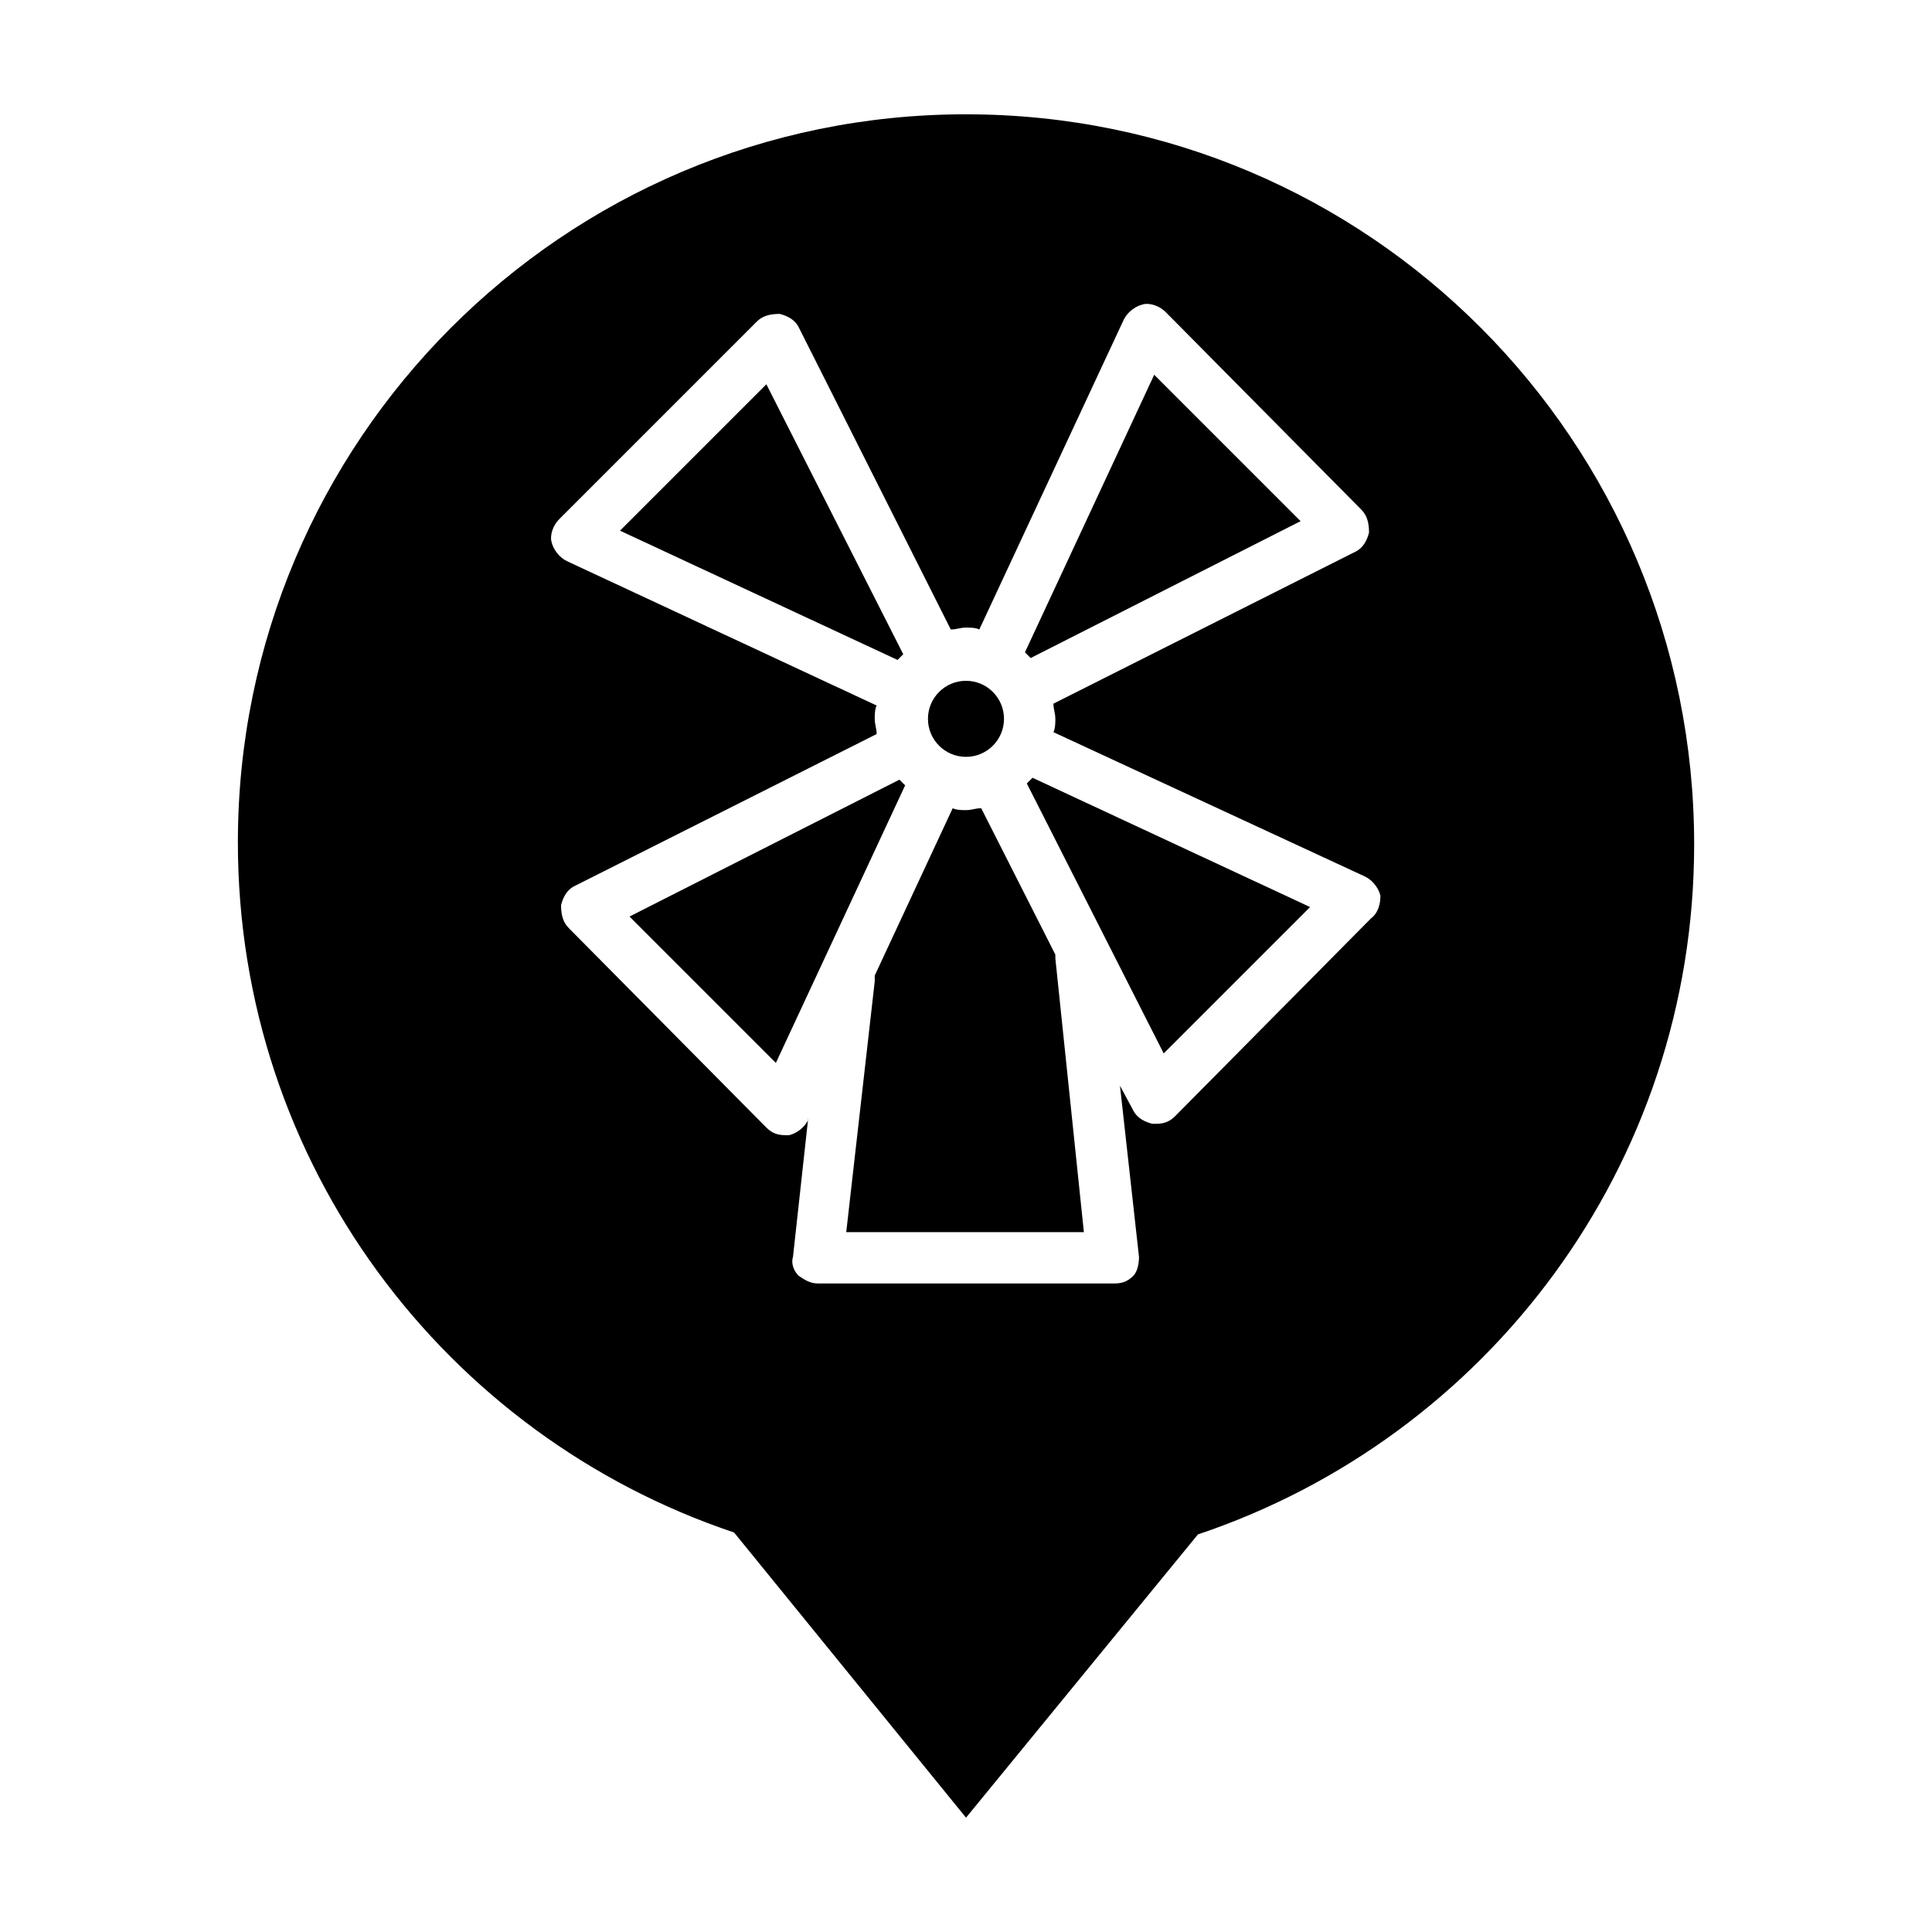 <?xml version="1.0" encoding="UTF-8"?>
<!-- Uploaded to: ICON Repo, www.iconrepo.com, Generator: ICON Repo Mixer Tools -->
<svg fill="#000000" width="800px" height="800px" version="1.1" viewBox="144 144 512 512" xmlns="http://www.w3.org/2000/svg">
 <g>
  <path d="m382.36 350.62-71.539 36.273 38.793 38.793 34.258-73.555c-0.504-0.504-1.008-1.008-1.512-1.512z"/>
  <path d="m488.67 282.11-38.793-38.793-34.258 73.555 1.512 1.512z"/>
  <path d="m383.37 317.38-36.273-71.539-38.793 38.793 73.555 34.258c0.504-0.504 1.008-1.008 1.512-1.512z"/>
  <path d="m410.07 334.5c0 5.562-4.512 10.074-10.074 10.074-5.566 0-10.078-4.512-10.078-10.074 0-5.566 4.512-10.078 10.078-10.078 5.562 0 10.074 4.512 10.074 10.078"/>
  <path d="m423.68 396.98-19.648-38.793c-1.512 0-2.519 0.504-4.031 0.504-1.008 0-2.519 0-3.527-0.504l-20.656 44.336v1.512l-7.555 66.5h62.977l-7.559-72.547v-1.008z"/>
  <path d="m416.12 351.63 36.273 71.539 38.793-38.793-73.555-34.258-1.512 1.512z"/>
  <path d="m400 174.29c-106.81 0-192.96 86.656-192.96 192.96 0 85.145 54.914 157.19 131.5 182.88l61.465 75.57 61.465-75.066c76.578-25.695 131.5-97.738 131.5-182.88-0.004-106.81-86.156-193.46-192.96-193.46zm107.31 213.11-51.891 52.398c-1.512 1.512-3.023 2.016-5.039 2.016h-1.008c-2.016-0.504-4.031-1.512-5.039-3.527l-3.527-6.551 5.039 45.344c0 2.016-0.504 4.031-1.512 5.039-1.512 1.512-3.023 2.016-5.039 2.016l-78.59-0.004c-2.016 0-3.527-1.008-5.039-2.016-1.512-1.512-2.016-3.527-1.512-5.039l4.031-36.777v0.504c-1.008 2.016-3.023 3.527-5.039 4.031h-1.008c-2.016 0-3.527-0.504-5.039-2.016l-52.395-52.898c-1.512-1.512-2.016-3.527-2.016-6.047 0.504-2.016 1.512-4.031 3.527-5.039l80.105-40.305c0-1.512-0.504-2.519-0.504-4.031 0-1.008 0-2.519 0.504-3.527l-82.121-38.285c-2.016-1.008-3.527-3.023-4.031-5.039-0.504-2.016 0.504-4.535 2.016-6.047l52.395-52.395c1.512-1.512 3.527-2.016 6.047-2.016 2.016 0.504 4.031 1.512 5.039 3.527l40.305 80.105c1.512 0 2.519-0.504 4.031-0.504 1.008 0 2.519 0 3.527 0.504l38.289-82.121c1.008-2.016 3.023-3.527 5.039-4.031s4.535 0.504 6.047 2.016l51.887 52.398c1.512 1.512 2.016 3.527 2.016 6.047-0.504 2.016-1.512 4.031-3.527 5.039l-80.105 40.305c0 1.512 0.504 2.519 0.504 4.031 0 1.008 0 2.519-0.504 3.527l82.625 38.285c2.016 1.008 3.527 3.023 4.031 5.039 0 2.012-0.504 4.531-2.519 6.043z"/>
 </g>
</svg>